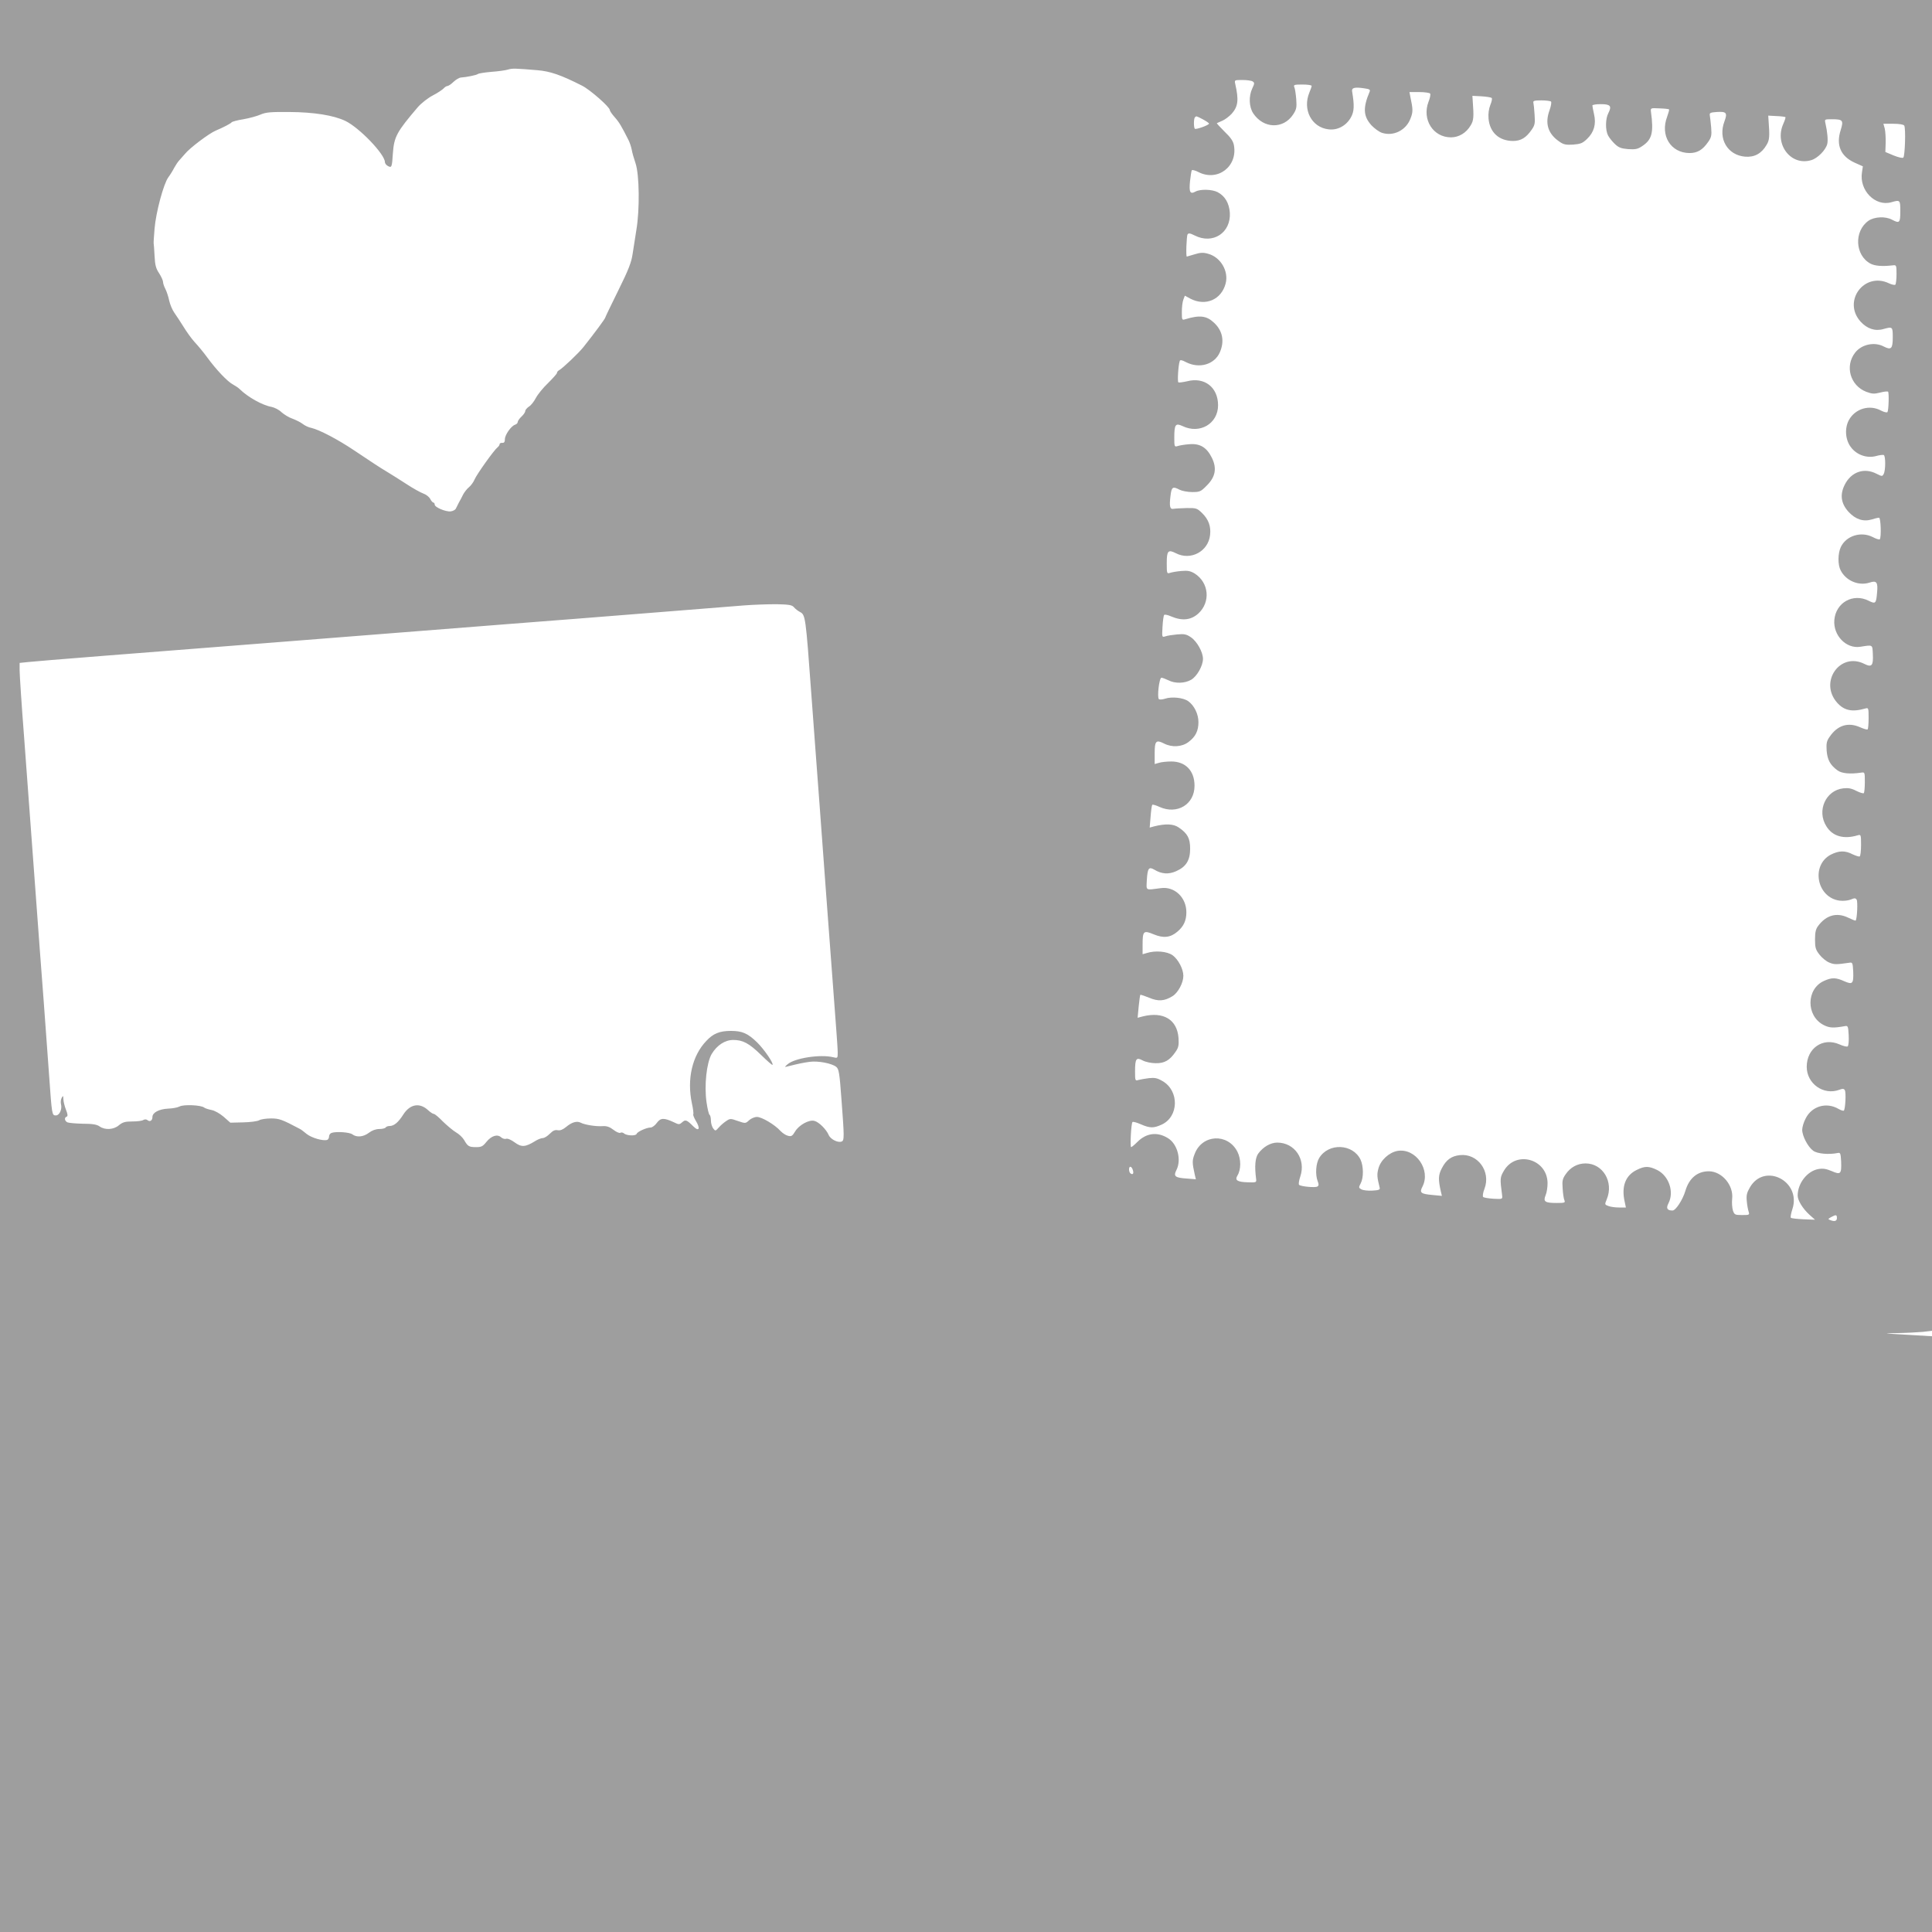 <?xml version="1.0" standalone="no"?>
<!DOCTYPE svg PUBLIC "-//W3C//DTD SVG 20010904//EN"
 "http://www.w3.org/TR/2001/REC-SVG-20010904/DTD/svg10.dtd">
<svg version="1.0" xmlns="http://www.w3.org/2000/svg"
 width="1280pt" height="1280pt" viewBox="0 0 1280 1280"
 preserveAspectRatio="xMidYMid meet">
<g transform="translate(0,1280) scale(0.1,-0.1)"
fill="#9e9e9e" stroke="none">
<path d="M0 6400 l0 -6400 6400 0 6400 0 0 1974 0 1973 -168 10 c-160 9 -163
10 -61 11 58 1 134 5 168 8 l61 7 0 4408 0 4409 -6400 0 -6400 0 0 -6400z
m3559 5935 c87 -7 158 -32 298 -103 53 -27 183 -141 183 -161 0 -6 15 -28 33
-48 30 -34 44 -58 92 -153 7 -14 16 -41 20 -60 3 -19 15 -61 26 -93 25 -75 28
-306 5 -441 -8 -50 -19 -122 -25 -160 -8 -54 -27 -104 -95 -241 -47 -95 -86
-176 -86 -179 0 -7 -75 -108 -145 -196 -31 -39 -136 -139 -161 -153 -8 -4 -14
-12 -14 -18 0 -5 -27 -35 -59 -67 -33 -31 -69 -76 -81 -99 -12 -23 -32 -49
-46 -57 -13 -9 -24 -22 -24 -29 0 -8 -11 -24 -25 -37 -14 -13 -25 -29 -25 -36
0 -7 -8 -15 -18 -18 -26 -9 -67 -67 -67 -96 0 -18 -5 -25 -17 -24 -10 1 -18
-3 -18 -9 0 -5 -6 -15 -14 -21 -23 -18 -138 -179 -152 -213 -7 -17 -24 -40
-36 -50 -13 -10 -30 -32 -39 -48 -8 -17 -21 -41 -29 -55 -7 -14 -16 -32 -20
-40 -4 -8 -19 -16 -34 -18 -32 -4 -106 27 -106 45 0 7 -4 13 -8 13 -5 0 -15
11 -22 25 -7 13 -27 29 -45 35 -17 6 -68 34 -112 63 -44 28 -98 63 -122 77
-55 33 -98 61 -223 145 -110 74 -233 138 -285 150 -18 3 -43 15 -57 26 -14 11
-44 26 -68 35 -24 8 -56 28 -73 43 -16 16 -46 31 -65 35 -62 11 -158 65 -212
118 -9 9 -30 23 -45 31 -35 18 -111 98 -170 179 -24 33 -62 79 -83 101 -21 23
-54 69 -74 102 -21 33 -48 75 -61 93 -13 18 -28 54 -34 80 -5 26 -17 61 -25
77 -9 17 -16 38 -16 48 0 9 -12 35 -26 57 -21 31 -27 54 -30 115 -2 42 -5 79
-6 83 -1 4 2 48 6 97 9 109 60 298 91 340 12 16 30 45 39 63 10 18 25 41 34
50 9 10 26 29 37 42 30 38 161 137 205 155 48 20 100 47 105 55 3 4 38 14 78
20 39 7 91 21 113 31 35 15 65 18 190 17 165 -1 294 -22 372 -59 93 -45 262
-221 262 -273 0 -8 9 -20 20 -26 25 -13 27 -9 33 85 8 110 26 142 166 306 22
25 66 60 99 77 33 17 65 39 72 47 7 8 18 15 24 15 6 0 25 12 41 28 16 15 37
27 46 28 41 3 104 16 114 23 5 5 46 11 90 15 44 3 94 10 110 15 29 9 50 8 194
-4z m4741 -75 c12 -8 12 -14 -3 -45 -25 -52 -22 -124 6 -166 68 -102 199 -106
264 -8 22 34 25 46 21 101 -3 35 -8 71 -13 81 -6 15 0 17 54 17 34 0 61 -4 61
-9 0 -5 -7 -25 -15 -44 -47 -113 15 -232 128 -244 59 -7 116 24 147 79 22 39
24 78 8 173 -4 24 18 29 79 20 37 -5 43 -9 37 -23 -45 -106 -42 -162 12 -222
20 -21 51 -44 70 -50 76 -25 160 17 189 95 17 43 17 60 -1 143 l-6 32 65 0
c36 0 69 -5 72 -10 4 -6 -1 -31 -11 -55 -44 -117 31 -235 149 -235 53 0 102
30 131 80 20 33 21 56 13 165 l-2 30 60 -3 c33 -2 63 -7 68 -11 4 -4 0 -25 -9
-46 -10 -26 -15 -57 -12 -91 8 -91 69 -147 161 -148 53 0 88 21 125 75 21 30
23 43 19 99 -2 36 -6 72 -8 80 -3 12 7 15 53 15 31 0 60 -4 64 -8 4 -4 0 -30
-10 -58 -32 -87 -10 -156 65 -207 28 -20 44 -23 92 -20 49 4 62 9 92 38 46 44
61 98 46 163 -6 27 -11 53 -11 58 0 5 25 9 55 9 64 0 75 -12 51 -59 -20 -37
-21 -113 -2 -149 8 -15 28 -40 45 -56 25 -24 42 -30 88 -34 48 -3 64 0 93 20
65 43 77 89 58 228 -3 24 -2 25 56 22 33 -1 62 -4 64 -7 2 -2 -4 -24 -13 -49
-47 -124 24 -239 148 -240 53 0 88 21 125 75 20 29 23 42 19 94 -3 33 -7 69
-9 80 -3 17 3 20 46 23 64 4 72 -5 51 -62 -44 -115 20 -224 137 -234 62 -5
109 21 142 78 20 33 21 57 13 164 l-2 30 55 -3 c30 -1 57 -5 59 -7 2 -2 -4
-22 -14 -44 -61 -136 50 -282 185 -241 42 12 96 67 106 107 6 24 1 80 -12 137
-6 27 -6 27 42 27 74 0 79 -7 59 -72 -32 -99 0 -173 91 -215 l56 -25 -6 -40
c-19 -119 88 -228 194 -198 59 17 60 16 60 -60 0 -77 -5 -82 -56 -55 -44 23
-115 19 -154 -7 -98 -68 -91 -230 13 -285 29 -15 77 -19 147 -11 24 3 25 1 25
-59 0 -34 -4 -65 -8 -69 -4 -4 -23 0 -42 9 -164 78 -310 -119 -188 -254 43
-47 96 -65 151 -49 61 17 62 16 62 -55 0 -75 -10 -86 -59 -61 -62 33 -147 15
-190 -40 -70 -89 -33 -219 74 -260 38 -14 52 -15 91 -5 26 7 49 9 53 6 7 -8 4
-122 -4 -135 -3 -5 -22 -1 -43 10 -76 41 -170 13 -212 -62 -30 -54 -25 -132
13 -181 38 -51 105 -74 164 -59 24 7 49 10 54 7 12 -8 12 -101 -1 -125 -9 -17
-11 -17 -47 1 -83 43 -169 13 -212 -74 -32 -65 -24 -123 26 -178 45 -49 97
-67 152 -51 21 7 43 12 50 12 12 0 16 -131 5 -143 -4 -3 -25 3 -47 15 -77 39
-175 9 -211 -66 -20 -42 -21 -118 -1 -155 35 -69 119 -104 191 -81 47 16 57 3
50 -67 -6 -72 -10 -76 -56 -53 -103 52 -217 -12 -227 -127 -9 -102 78 -193
172 -178 84 13 80 16 83 -48 4 -77 -7 -90 -55 -66 -161 82 -303 -118 -182
-256 47 -53 100 -64 187 -39 21 6 22 4 22 -63 0 -38 -3 -72 -6 -75 -3 -4 -26
3 -51 14 -79 35 -149 13 -201 -63 -20 -28 -23 -44 -20 -92 5 -61 23 -95 72
-131 27 -20 82 -26 156 -15 25 4 25 3 25 -63 0 -36 -3 -69 -7 -73 -3 -3 -25 3
-49 15 -32 17 -54 21 -87 17 -116 -13 -177 -148 -112 -251 41 -67 115 -88 208
-60 21 6 22 4 22 -64 0 -39 -4 -73 -9 -76 -4 -3 -25 4 -47 14 -50 26 -90 25
-144 -2 -134 -70 -94 -285 58 -305 24 -3 55 0 73 7 26 11 32 11 40 -1 8 -12 3
-128 -7 -138 -1 -2 -24 7 -49 19 -76 37 -146 17 -199 -54 -16 -21 -21 -42 -21
-90 0 -54 4 -68 29 -100 16 -21 45 -45 65 -53 33 -14 46 -14 136 -1 18 3 20
-3 23 -57 3 -83 -4 -90 -59 -66 -55 25 -83 26 -135 2 -118 -53 -119 -232 -2
-292 39 -20 65 -21 143 -7 18 3 20 -3 23 -61 2 -35 -1 -68 -6 -73 -5 -5 -29 1
-56 13 -109 48 -216 -26 -216 -149 0 -112 112 -191 216 -152 21 8 30 8 36 -2
10 -14 4 -125 -6 -136 -4 -3 -19 2 -35 11 -80 47 -177 19 -218 -63 -13 -24
-23 -58 -23 -75 0 -41 38 -114 73 -139 27 -20 103 -27 162 -15 18 4 20 -2 23
-56 3 -83 -3 -90 -62 -64 -36 15 -57 19 -88 14 -74 -13 -138 -94 -138 -176 0
-32 34 -87 78 -127 l37 -33 -77 3 c-42 2 -80 6 -83 10 -4 4 1 29 10 57 61 185
-184 311 -281 145 -21 -36 -25 -53 -21 -92 2 -26 8 -57 12 -69 7 -22 5 -23
-43 -23 -47 0 -51 2 -61 30 -5 17 -8 52 -5 78 10 89 -67 181 -154 182 -76 0
-131 -45 -156 -130 -18 -60 -64 -130 -85 -130 -36 0 -44 15 -27 48 39 75 3
181 -74 220 -55 27 -82 28 -136 1 -75 -36 -103 -110 -80 -211 l8 -38 -45 0
c-25 0 -57 4 -71 10 -25 9 -25 10 -11 44 48 114 -25 238 -140 238 -55 0 -101
-26 -133 -73 -20 -29 -23 -43 -19 -94 2 -33 7 -68 12 -78 6 -15 1 -17 -51 -17
-79 0 -91 9 -74 51 8 18 13 54 13 81 -2 160 -209 218 -289 82 -26 -45 -27 -50
-12 -164 3 -25 2 -25 -57 -22 -33 2 -64 7 -69 12 -4 5 -1 29 9 54 44 115 -45
236 -163 223 -56 -6 -91 -31 -120 -88 -23 -44 -24 -73 -6 -153 l7 -29 -63 6
c-77 7 -87 15 -66 55 57 111 -44 257 -165 237 -56 -10 -113 -62 -127 -118 -10
-38 -9 -55 9 -127 3 -12 -8 -16 -48 -18 -29 -2 -62 2 -73 8 -19 10 -19 13 -5
40 20 38 19 113 -1 157 -51 106 -212 113 -274 11 -22 -36 -27 -109 -10 -154 8
-20 8 -29 -2 -35 -14 -9 -109 0 -121 11 -5 4 -1 29 8 56 38 113 -37 224 -153
224 -44 0 -93 -28 -126 -73 -20 -28 -25 -84 -14 -167 3 -24 2 -25 -56 -23 -69
2 -86 14 -68 44 25 40 25 110 0 159 -64 124 -234 115 -283 -15 -17 -43 -17
-58 1 -139 l7 -29 -62 5 c-76 5 -88 15 -67 56 35 68 7 174 -57 212 -70 43
-142 34 -202 -26 -19 -19 -37 -34 -41 -34 -8 0 0 158 9 166 4 4 29 -3 56 -15
60 -26 84 -26 137 -2 114 52 118 223 7 288 -36 21 -52 24 -91 20 -26 -3 -57
-9 -69 -12 -22 -7 -23 -5 -23 56 0 86 8 96 51 73 19 -10 57 -18 86 -18 58 -1
93 19 131 75 20 28 23 44 20 92 -9 122 -100 177 -237 143 l-34 -9 7 74 c4 41
9 76 11 78 2 2 28 -7 58 -19 61 -26 101 -23 155 10 37 23 72 88 72 135 0 45
-34 109 -71 136 -36 26 -115 33 -171 15 l-28 -8 0 63 c0 91 6 97 73 69 65 -27
111 -22 157 17 42 35 60 74 60 129 0 98 -78 172 -168 160 -107 -14 -97 -19
-94 54 5 78 13 90 50 68 48 -29 95 -32 144 -10 66 29 93 72 93 149 0 69 -17
101 -76 141 -35 24 -87 26 -163 7 l-29 -8 6 73 c3 40 8 75 11 78 3 3 25 -3 48
-14 117 -53 233 17 232 141 0 99 -60 160 -154 160 -30 0 -67 -4 -82 -9 l-28
-8 0 71 c0 82 9 92 62 65 52 -27 119 -23 162 10 47 35 66 74 66 132 0 52 -27
109 -67 138 -32 24 -111 32 -154 17 -18 -6 -37 -7 -41 -3 -13 13 2 142 17 142
6 0 27 -8 46 -17 44 -23 108 -21 150 3 39 22 79 93 79 139 0 45 -40 116 -80
143 -29 20 -44 23 -90 19 -30 -3 -66 -8 -79 -13 -23 -7 -23 -7 -19 64 2 39 7
74 11 78 4 4 24 0 44 -9 74 -32 133 -26 182 18 83 76 71 206 -25 266 -27 16
-45 20 -87 16 -28 -2 -62 -8 -74 -12 -22 -7 -23 -6 -23 64 0 82 9 92 60 66 98
-51 215 11 227 120 7 57 -10 104 -53 146 -33 32 -39 34 -102 33 -37 -1 -76 -3
-87 -5 -24 -5 -29 16 -20 87 7 59 15 63 61 39 16 -8 53 -15 83 -15 50 0 57 3
96 43 58 57 68 115 34 184 -34 69 -79 96 -149 90 -30 -2 -65 -8 -77 -12 -22
-7 -23 -5 -23 56 0 87 8 98 55 76 114 -55 235 16 235 138 0 119 -90 189 -205
159 -28 -6 -53 -10 -58 -7 -7 4 -1 111 9 141 3 9 13 8 43 -8 87 -44 186 -15
222 64 33 74 20 145 -39 199 -48 45 -94 51 -189 22 -22 -7 -23 -5 -23 48 0 31
4 67 10 82 l10 26 39 -21 c99 -50 203 -5 231 101 22 82 -33 176 -117 198 -31
9 -51 8 -89 -4 -27 -8 -50 -15 -51 -15 -7 0 -2 137 5 147 6 10 17 8 47 -7 120
-61 241 17 233 151 -5 64 -32 110 -81 136 -37 19 -114 21 -146 4 -36 -20 -44
-5 -37 67 4 36 9 69 12 74 3 4 23 -1 44 -12 127 -65 261 37 235 178 -5 27 -21
51 -62 90 -30 30 -53 55 -51 56 2 1 18 8 36 16 17 7 45 28 62 46 43 49 48 91
24 197 -6 27 -6 27 47 27 30 0 61 -4 69 -10z m-330 -251 c22 -12 40 -24 40
-28 0 -10 -87 -41 -94 -34 -8 9 -8 68 1 76 9 9 7 10 53 -14z m4646 -41 c11
-17 5 -201 -6 -212 -5 -5 -32 1 -64 14 l-55 23 2 61 c1 34 -2 76 -6 94 l-9 32
66 0 c40 0 68 -5 72 -12z m-7356 -3191 c8 -10 27 -25 41 -32 35 -19 37 -31 74
-540 9 -115 22 -298 30 -405 8 -107 40 -532 70 -945 31 -412 60 -804 65 -870
5 -66 10 -137 10 -158 0 -38 0 -39 -32 -31 -85 20 -253 -6 -300 -47 -21 -18
-21 -20 -3 -15 80 20 106 25 148 31 57 8 148 -10 177 -33 18 -15 22 -39 35
-217 19 -250 19 -271 1 -278 -25 -10 -75 16 -86 44 -16 37 -65 86 -95 93 -36
9 -102 -28 -127 -70 -18 -30 -25 -35 -47 -29 -14 3 -37 18 -51 33 -37 41 -123
92 -155 92 -16 0 -39 -10 -52 -22 -24 -22 -24 -22 -74 -5 -48 17 -52 17 -76 1
-14 -9 -37 -28 -50 -43 -23 -25 -23 -26 -38 -7 -8 11 -15 34 -15 52 0 18 -4
35 -9 38 -5 3 -14 41 -20 83 -16 111 0 261 34 320 35 58 88 93 143 93 64 0
105 -22 184 -99 40 -39 74 -69 76 -66 9 9 -55 103 -102 149 -62 60 -98 76
-174 76 -74 0 -117 -17 -163 -67 -93 -97 -129 -253 -95 -413 8 -36 12 -68 9
-73 -2 -4 5 -22 16 -41 33 -53 23 -77 -16 -38 -43 43 -52 46 -73 27 -18 -16
-22 -17 -54 -1 -66 31 -89 31 -114 -3 -12 -17 -31 -31 -41 -31 -27 0 -89 -28
-93 -42 -5 -15 -66 -13 -84 3 -7 6 -18 8 -24 4 -6 -4 -27 5 -46 20 -25 19 -44
26 -72 24 -44 -3 -119 9 -145 23 -25 13 -59 3 -96 -28 -22 -18 -39 -25 -56
-22 -18 4 -32 -3 -52 -23 -16 -16 -36 -29 -47 -29 -10 0 -34 -9 -52 -21 -64
-39 -89 -41 -135 -7 -23 17 -47 27 -56 23 -9 -3 -24 2 -33 10 -25 23 -65 10
-98 -31 -23 -29 -33 -34 -67 -34 -48 0 -56 5 -80 47 -10 17 -34 40 -54 51 -20
12 -58 44 -86 71 -27 28 -54 51 -61 51 -6 0 -23 11 -38 25 -56 52 -120 40
-164 -29 -33 -52 -61 -75 -89 -76 -12 0 -25 -4 -28 -10 -3 -5 -22 -10 -42 -10
-23 0 -48 -9 -69 -25 -37 -28 -81 -32 -110 -10 -19 14 -108 20 -138 9 -9 -3
-16 -14 -16 -24 0 -10 -6 -20 -12 -22 -27 -9 -103 13 -136 39 -19 16 -39 31
-46 34 -117 62 -136 69 -190 69 -32 0 -67 -5 -79 -12 -12 -7 -60 -13 -106 -14
l-85 -2 -44 39 c-26 22 -59 41 -81 45 -20 4 -42 11 -48 16 -21 17 -137 22
-164 7 -13 -7 -47 -13 -76 -14 -59 -3 -103 -26 -103 -55 0 -24 -17 -35 -33
-21 -8 6 -18 6 -27 1 -8 -6 -41 -10 -74 -10 -47 0 -64 -5 -88 -25 -35 -30 -92
-33 -128 -8 -18 13 -47 18 -110 18 -47 1 -93 5 -103 9 -19 9 -23 32 -5 38 8 3
7 16 -5 46 -9 23 -17 55 -17 70 -1 24 -2 25 -11 9 -6 -10 -8 -29 -5 -42 9 -34
-10 -75 -34 -75 -26 0 -26 3 -45 270 -9 124 -25 340 -35 480 -11 140 -38 503
-60 805 -22 303 -54 729 -70 947 -17 218 -30 419 -30 446 l0 50 58 6 c48 6
774 63 1647 131 110 9 396 31 635 50 239 19 640 50 890 70 250 19 680 53 955
75 275 22 552 44 615 49 63 5 160 8 215 8 83 -2 102 -5 115 -20z m2245 -3728
c8 -23 1 -34 -14 -24 -13 8 -15 45 -2 45 5 0 13 -9 16 -21z m4665 -319 c0 -20
-15 -25 -45 -13 -15 5 -14 8 6 19 33 18 39 17 39 -6z"/>
</g>
</svg>
